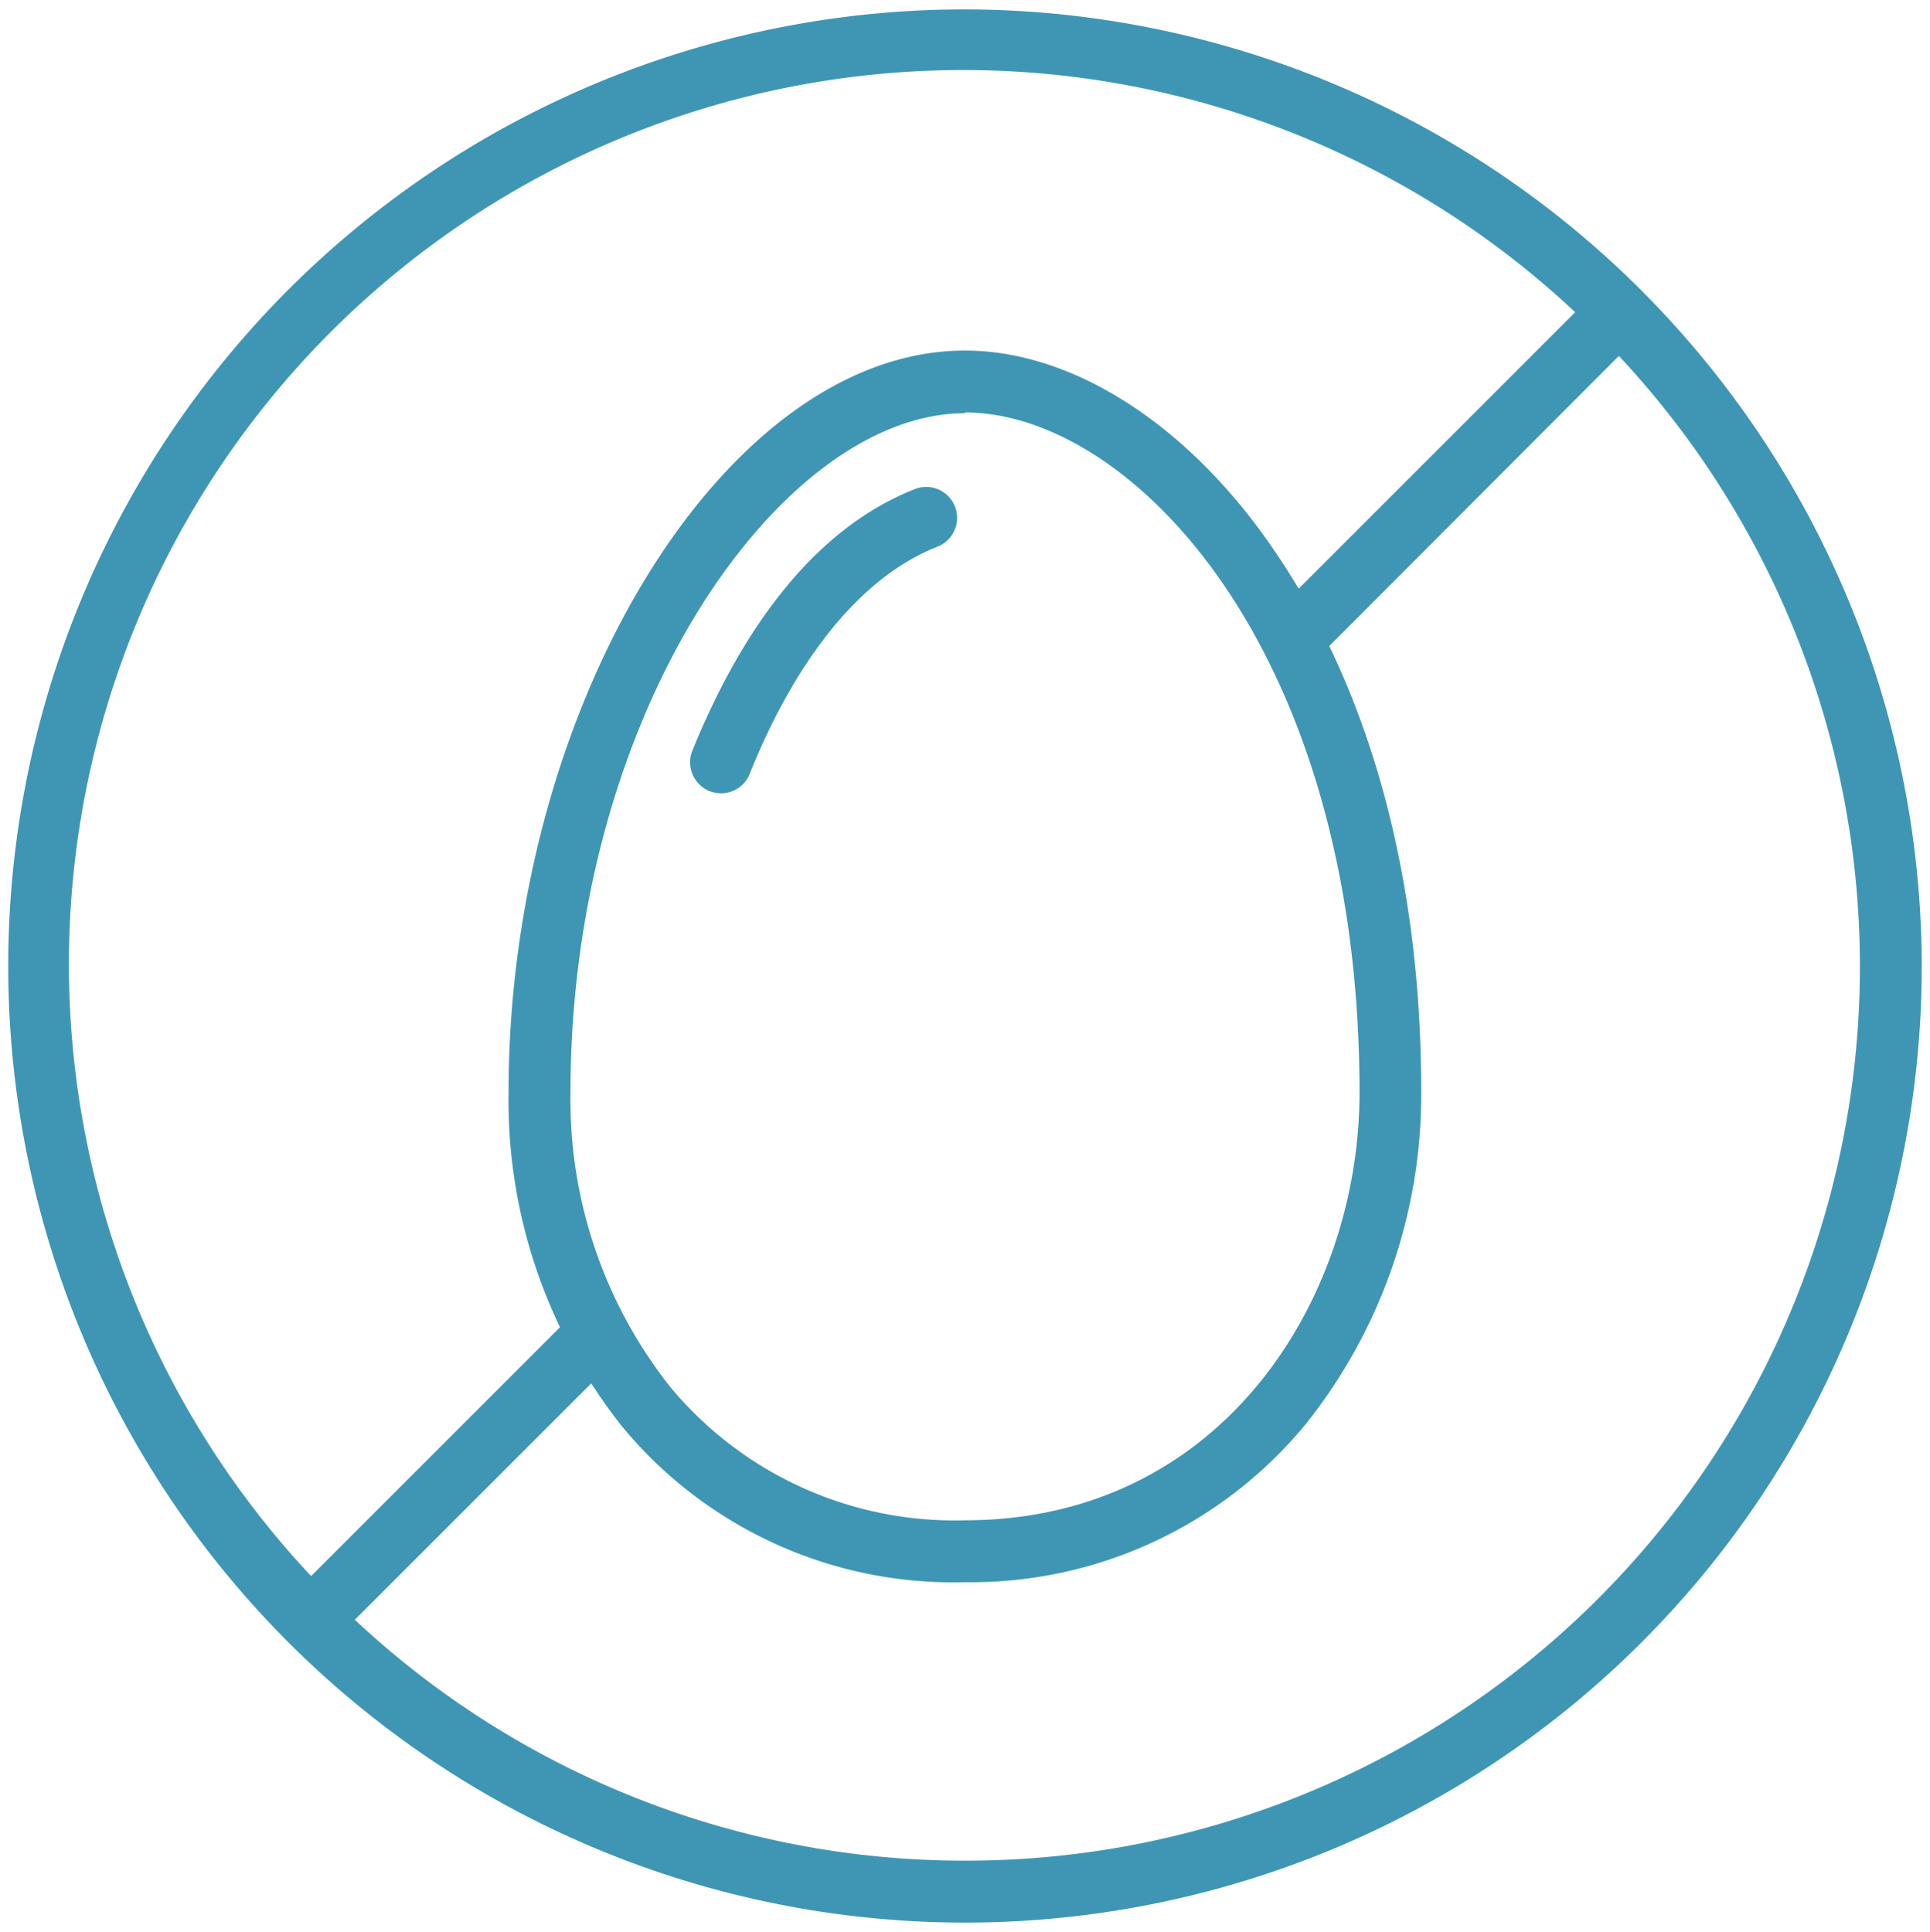 <svg viewBox="0 0 100.68 100.8" xmlns="http://www.w3.org/2000/svg"><defs><style>.cls-1{fill:#3f96b4;}</style></defs><title>Egg Free</title><g id="Icons"><path d="M50.34,21.52C59,21.52,70.92,33.83,70.92,57c0,10.82-7.21,22.32-20.58,22.32a19.26,19.26,0,0,1-15.41-7A24.15,24.15,0,0,1,29.76,57c0-20,11.06-35.44,20.58-35.44Zm0-3.23C37.88,18.29,26.53,36.72,26.53,57a27.35,27.35,0,0,0,5.91,17.41,22.38,22.38,0,0,0,17.9,8.14,22.6,22.6,0,0,0,17.8-8.28,27.59,27.59,0,0,0,6-17.27c0-14.08-4.14-23.11-7.62-28.21C62.07,22.2,56,18.29,50.34,18.29Z" class="cls-1"></path><path d="M37.61,41.39a1.76,1.76,0,0,1-.59-.11,1.63,1.63,0,0,1-.91-2.1c2-4.91,5.55-11.27,11.61-13.66a1.61,1.61,0,0,1,1.19,3c-5.26,2.07-8.39,8.32-9.8,11.85A1.6,1.6,0,0,1,37.61,41.39Z" class="cls-1"></path><path d="M50.34.49A49.91,49.91,0,1,0,100.25,50.4,50,50,0,0,0,50.34.49Zm0,96.59A46.53,46.53,0,0,1,18.51,84.51L31.92,71.1a25.31,25.31,0,0,1-1.62-2.94L16.23,82.23A46.65,46.65,0,0,1,82.17,16.29L66.8,31.66c.53.89,1.07,1.88,1.59,3L84.45,18.57A46.65,46.65,0,0,1,50.34,97.08Z" class="cls-1"></path></g></svg>